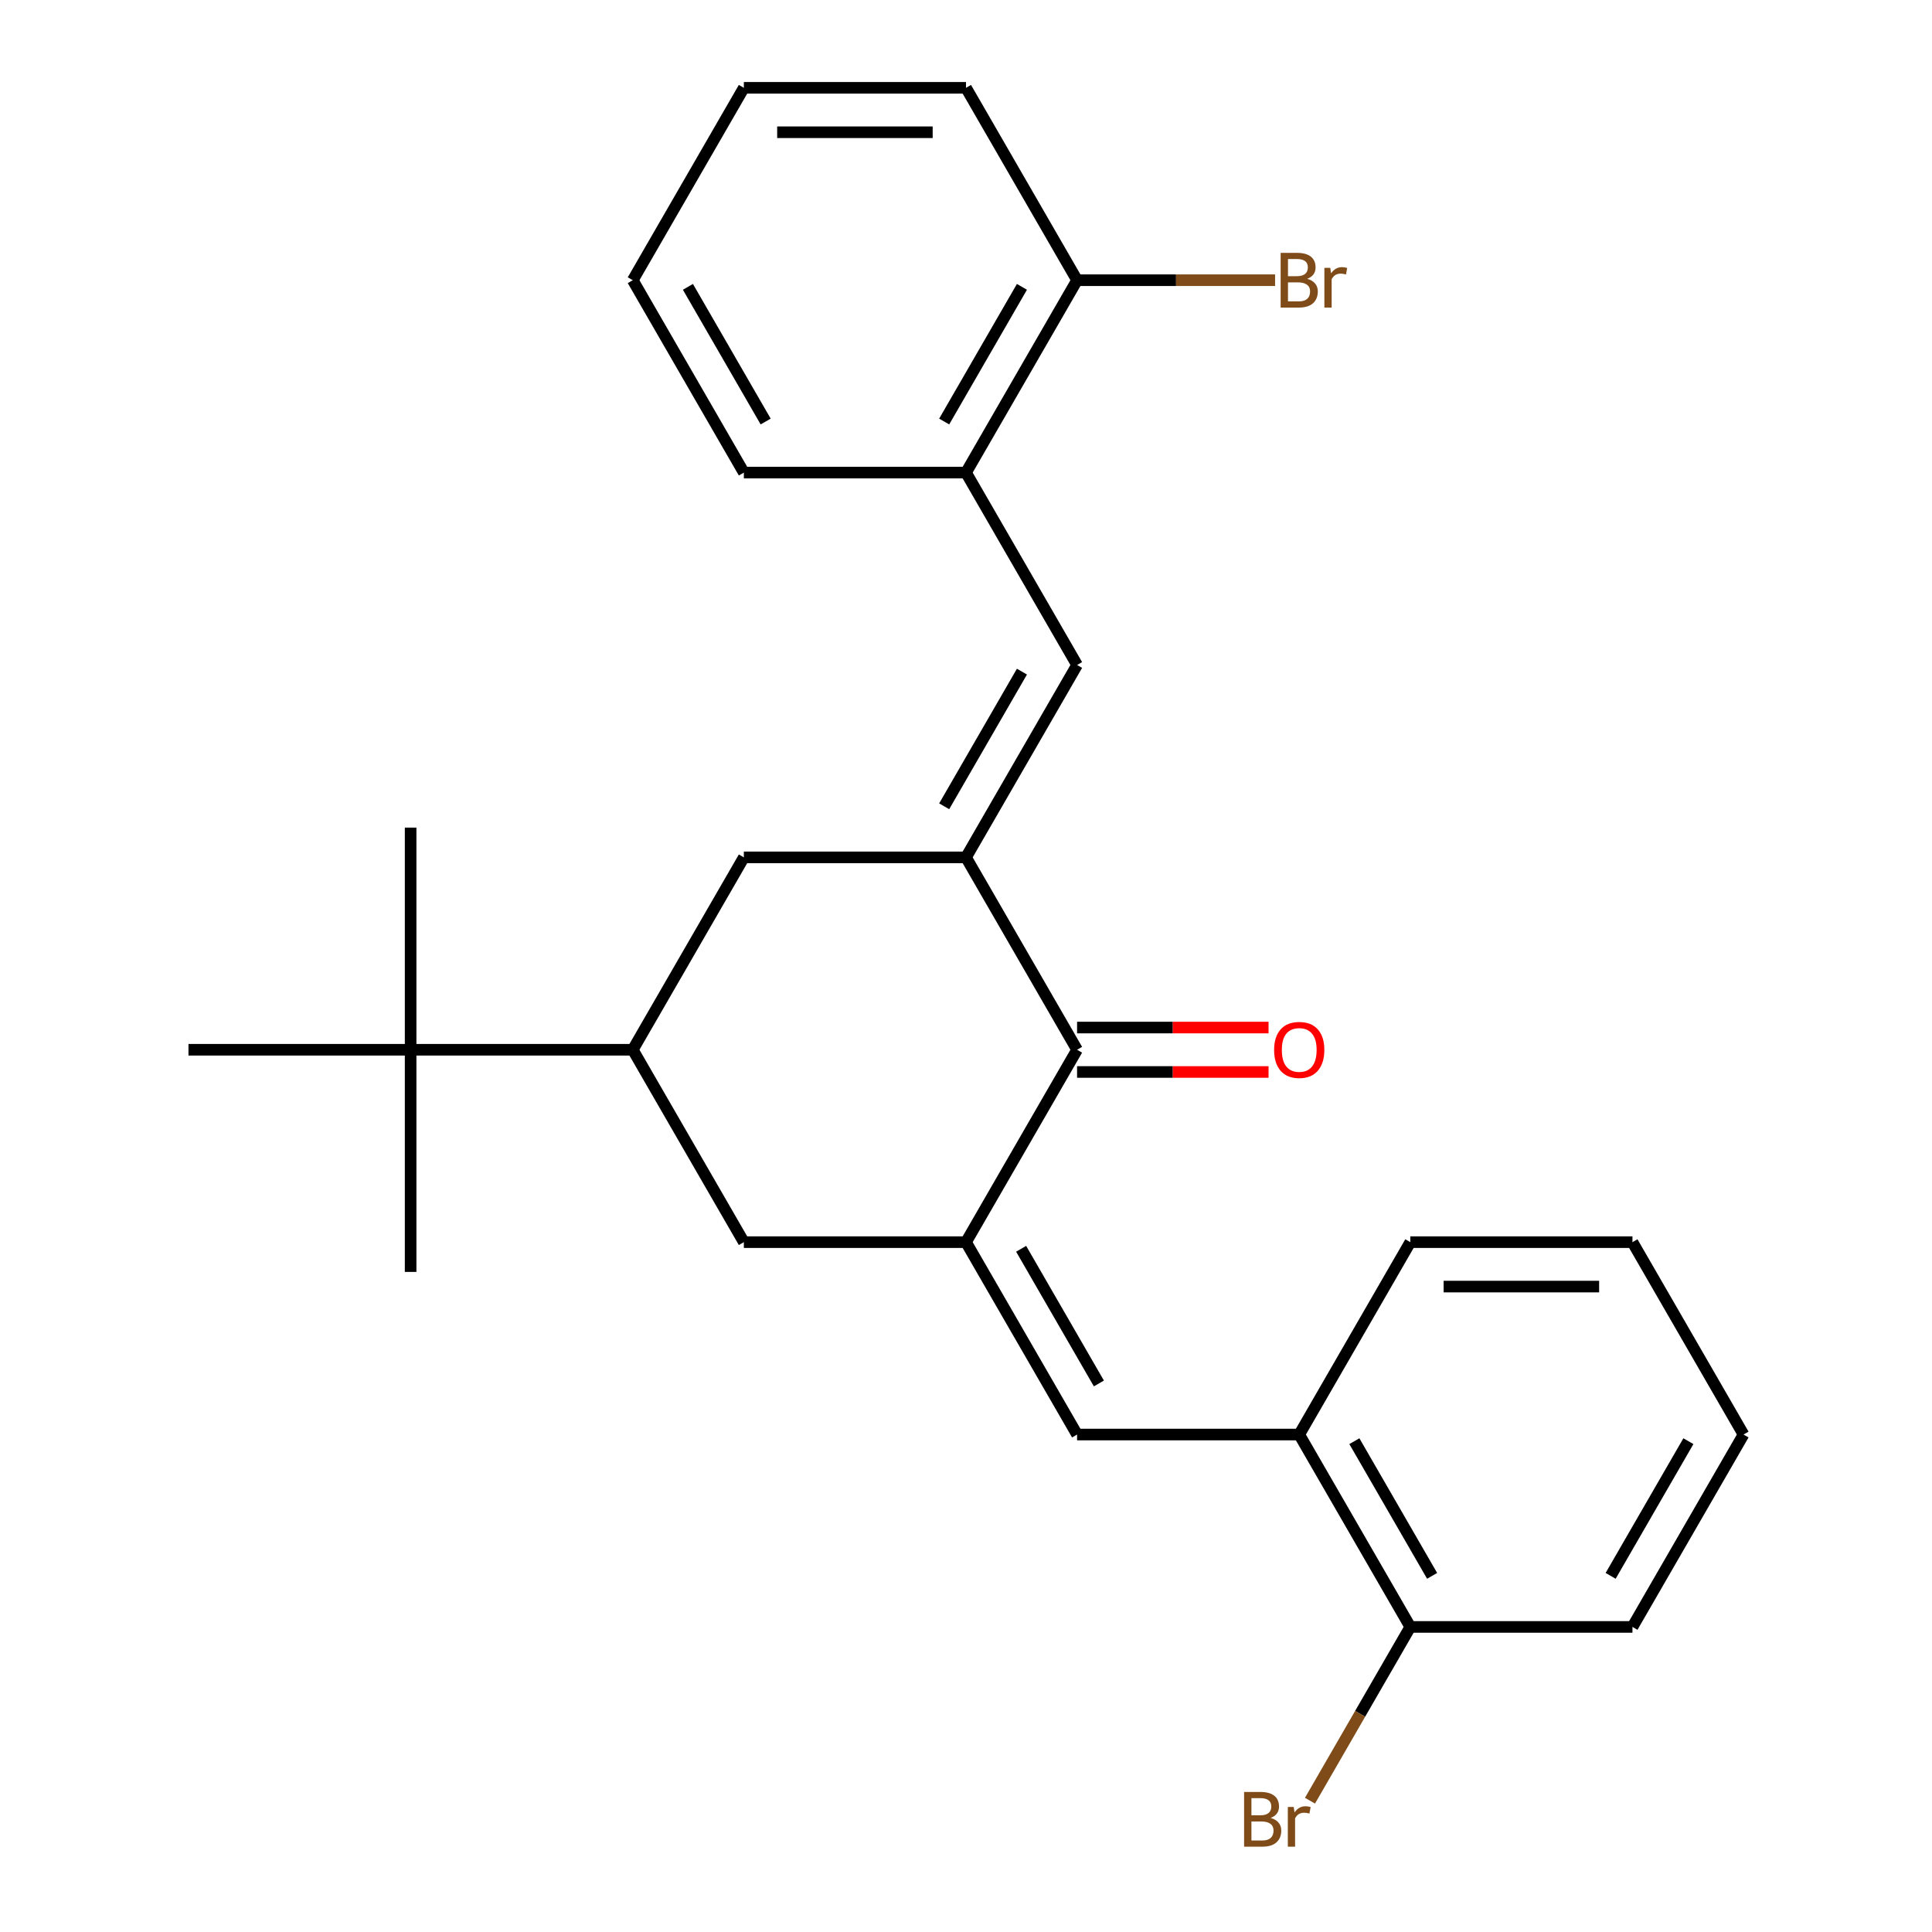 <?xml version='1.0' encoding='iso-8859-1'?>
<svg version='1.1' baseProfile='full'
              xmlns='http://www.w3.org/2000/svg'
                      xmlns:rdkit='http://www.rdkit.org/xml'
                      xmlns:xlink='http://www.w3.org/1999/xlink'
                  xml:space='preserve'
width='1000px' height='1000px' viewBox='0 0 1000 1000'>
<!-- END OF HEADER -->
<rect style='opacity:1.0;fill:#FFFFFF;stroke:none' width='1000' height='1000' x='0' y='0'> </rect>
<path class='bond-1' d='M 500,443.775 L 557.493,543.355' style='fill:none;fill-rule:evenodd;stroke:#000000;stroke-width:6px;stroke-linecap:butt;stroke-linejoin:miter;stroke-opacity:1' />
<path class='bond-3' d='M 500,443.775 L 557.493,344.195' style='fill:none;fill-rule:evenodd;stroke:#000000;stroke-width:6px;stroke-linecap:butt;stroke-linejoin:miter;stroke-opacity:1' />
<path class='bond-3' d='M 488.708,417.339 L 528.953,347.633' style='fill:none;fill-rule:evenodd;stroke:#000000;stroke-width:6px;stroke-linecap:butt;stroke-linejoin:miter;stroke-opacity:1' />
<path class='bond-5' d='M 500,443.775 L 385.015,443.775' style='fill:none;fill-rule:evenodd;stroke:#000000;stroke-width:6px;stroke-linecap:butt;stroke-linejoin:miter;stroke-opacity:1' />
<path class='bond-0' d='M 500,642.935 L 557.493,543.355' style='fill:none;fill-rule:evenodd;stroke:#000000;stroke-width:6px;stroke-linecap:butt;stroke-linejoin:miter;stroke-opacity:1' />
<path class='bond-2' d='M 500,642.935 L 557.493,742.515' style='fill:none;fill-rule:evenodd;stroke:#000000;stroke-width:6px;stroke-linecap:butt;stroke-linejoin:miter;stroke-opacity:1' />
<path class='bond-2' d='M 528.54,646.374 L 568.785,716.08' style='fill:none;fill-rule:evenodd;stroke:#000000;stroke-width:6px;stroke-linecap:butt;stroke-linejoin:miter;stroke-opacity:1' />
<path class='bond-26' d='M 500,642.935 L 385.015,642.935' style='fill:none;fill-rule:evenodd;stroke:#000000;stroke-width:6px;stroke-linecap:butt;stroke-linejoin:miter;stroke-opacity:1' />
<path class='bond-10' d='M 557.493,554.853 L 607.048,554.853' style='fill:none;fill-rule:evenodd;stroke:#000000;stroke-width:6px;stroke-linecap:butt;stroke-linejoin:miter;stroke-opacity:1' />
<path class='bond-10' d='M 607.048,554.853 L 656.603,554.853' style='fill:none;fill-rule:evenodd;stroke:#FF0000;stroke-width:6px;stroke-linecap:butt;stroke-linejoin:miter;stroke-opacity:1' />
<path class='bond-10' d='M 557.493,531.856 L 607.048,531.856' style='fill:none;fill-rule:evenodd;stroke:#000000;stroke-width:6px;stroke-linecap:butt;stroke-linejoin:miter;stroke-opacity:1' />
<path class='bond-10' d='M 607.048,531.856 L 656.603,531.856' style='fill:none;fill-rule:evenodd;stroke:#FF0000;stroke-width:6px;stroke-linecap:butt;stroke-linejoin:miter;stroke-opacity:1' />
<path class='bond-7' d='M 557.493,742.515 L 672.478,742.515' style='fill:none;fill-rule:evenodd;stroke:#000000;stroke-width:6px;stroke-linecap:butt;stroke-linejoin:miter;stroke-opacity:1' />
<path class='bond-8' d='M 557.493,344.195 L 500,244.615' style='fill:none;fill-rule:evenodd;stroke:#000000;stroke-width:6px;stroke-linecap:butt;stroke-linejoin:miter;stroke-opacity:1' />
<path class='bond-4' d='M 327.522,543.355 L 385.015,443.775' style='fill:none;fill-rule:evenodd;stroke:#000000;stroke-width:6px;stroke-linecap:butt;stroke-linejoin:miter;stroke-opacity:1' />
<path class='bond-6' d='M 327.522,543.355 L 385.015,642.935' style='fill:none;fill-rule:evenodd;stroke:#000000;stroke-width:6px;stroke-linecap:butt;stroke-linejoin:miter;stroke-opacity:1' />
<path class='bond-9' d='M 327.522,543.355 L 212.537,543.355' style='fill:none;fill-rule:evenodd;stroke:#000000;stroke-width:6px;stroke-linecap:butt;stroke-linejoin:miter;stroke-opacity:1' />
<path class='bond-11' d='M 672.478,742.515 L 729.97,842.095' style='fill:none;fill-rule:evenodd;stroke:#000000;stroke-width:6px;stroke-linecap:butt;stroke-linejoin:miter;stroke-opacity:1' />
<path class='bond-11' d='M 701.018,745.954 L 741.262,815.66' style='fill:none;fill-rule:evenodd;stroke:#000000;stroke-width:6px;stroke-linecap:butt;stroke-linejoin:miter;stroke-opacity:1' />
<path class='bond-15' d='M 672.478,742.515 L 729.97,642.935' style='fill:none;fill-rule:evenodd;stroke:#000000;stroke-width:6px;stroke-linecap:butt;stroke-linejoin:miter;stroke-opacity:1' />
<path class='bond-12' d='M 500,244.615 L 557.493,145.035' style='fill:none;fill-rule:evenodd;stroke:#000000;stroke-width:6px;stroke-linecap:butt;stroke-linejoin:miter;stroke-opacity:1' />
<path class='bond-12' d='M 488.708,218.179 L 528.953,148.473' style='fill:none;fill-rule:evenodd;stroke:#000000;stroke-width:6px;stroke-linecap:butt;stroke-linejoin:miter;stroke-opacity:1' />
<path class='bond-16' d='M 500,244.615 L 385.015,244.615' style='fill:none;fill-rule:evenodd;stroke:#000000;stroke-width:6px;stroke-linecap:butt;stroke-linejoin:miter;stroke-opacity:1' />
<path class='bond-17' d='M 212.537,543.355 L 212.537,428.37' style='fill:none;fill-rule:evenodd;stroke:#000000;stroke-width:6px;stroke-linecap:butt;stroke-linejoin:miter;stroke-opacity:1' />
<path class='bond-18' d='M 212.537,543.355 L 212.537,658.34' style='fill:none;fill-rule:evenodd;stroke:#000000;stroke-width:6px;stroke-linecap:butt;stroke-linejoin:miter;stroke-opacity:1' />
<path class='bond-19' d='M 212.537,543.355 L 97.552,543.355' style='fill:none;fill-rule:evenodd;stroke:#000000;stroke-width:6px;stroke-linecap:butt;stroke-linejoin:miter;stroke-opacity:1' />
<path class='bond-13' d='M 729.97,842.095 L 704.005,887.068' style='fill:none;fill-rule:evenodd;stroke:#000000;stroke-width:6px;stroke-linecap:butt;stroke-linejoin:miter;stroke-opacity:1' />
<path class='bond-13' d='M 704.005,887.068 L 678.04,932.041' style='fill:none;fill-rule:evenodd;stroke:#7F4C19;stroke-width:6px;stroke-linecap:butt;stroke-linejoin:miter;stroke-opacity:1' />
<path class='bond-20' d='M 729.97,842.095 L 844.956,842.095' style='fill:none;fill-rule:evenodd;stroke:#000000;stroke-width:6px;stroke-linecap:butt;stroke-linejoin:miter;stroke-opacity:1' />
<path class='bond-14' d='M 557.493,145.035 L 608.738,145.035' style='fill:none;fill-rule:evenodd;stroke:#000000;stroke-width:6px;stroke-linecap:butt;stroke-linejoin:miter;stroke-opacity:1' />
<path class='bond-14' d='M 608.738,145.035 L 659.983,145.035' style='fill:none;fill-rule:evenodd;stroke:#7F4C19;stroke-width:6px;stroke-linecap:butt;stroke-linejoin:miter;stroke-opacity:1' />
<path class='bond-21' d='M 557.493,145.035 L 500,45.455' style='fill:none;fill-rule:evenodd;stroke:#000000;stroke-width:6px;stroke-linecap:butt;stroke-linejoin:miter;stroke-opacity:1' />
<path class='bond-22' d='M 729.97,642.935 L 844.956,642.935' style='fill:none;fill-rule:evenodd;stroke:#000000;stroke-width:6px;stroke-linecap:butt;stroke-linejoin:miter;stroke-opacity:1' />
<path class='bond-22' d='M 747.218,665.932 L 827.708,665.932' style='fill:none;fill-rule:evenodd;stroke:#000000;stroke-width:6px;stroke-linecap:butt;stroke-linejoin:miter;stroke-opacity:1' />
<path class='bond-23' d='M 385.015,244.615 L 327.522,145.035' style='fill:none;fill-rule:evenodd;stroke:#000000;stroke-width:6px;stroke-linecap:butt;stroke-linejoin:miter;stroke-opacity:1' />
<path class='bond-23' d='M 396.307,218.179 L 356.062,148.473' style='fill:none;fill-rule:evenodd;stroke:#000000;stroke-width:6px;stroke-linecap:butt;stroke-linejoin:miter;stroke-opacity:1' />
<path class='bond-28' d='M 844.956,842.095 L 902.448,742.515' style='fill:none;fill-rule:evenodd;stroke:#000000;stroke-width:6px;stroke-linecap:butt;stroke-linejoin:miter;stroke-opacity:1' />
<path class='bond-28' d='M 833.663,815.66 L 873.908,745.954' style='fill:none;fill-rule:evenodd;stroke:#000000;stroke-width:6px;stroke-linecap:butt;stroke-linejoin:miter;stroke-opacity:1' />
<path class='bond-27' d='M 500,45.455 L 385.015,45.455' style='fill:none;fill-rule:evenodd;stroke:#000000;stroke-width:6px;stroke-linecap:butt;stroke-linejoin:miter;stroke-opacity:1' />
<path class='bond-27' d='M 482.752,68.452 L 402.263,68.452' style='fill:none;fill-rule:evenodd;stroke:#000000;stroke-width:6px;stroke-linecap:butt;stroke-linejoin:miter;stroke-opacity:1' />
<path class='bond-25' d='M 844.956,642.935 L 902.448,742.515' style='fill:none;fill-rule:evenodd;stroke:#000000;stroke-width:6px;stroke-linecap:butt;stroke-linejoin:miter;stroke-opacity:1' />
<path class='bond-24' d='M 327.522,145.035 L 385.015,45.455' style='fill:none;fill-rule:evenodd;stroke:#000000;stroke-width:6px;stroke-linecap:butt;stroke-linejoin:miter;stroke-opacity:1' />
<path  class='atom-11' d='M 659.478 543.435
Q 659.478 536.635, 662.838 532.835
Q 666.198 529.035, 672.478 529.035
Q 678.758 529.035, 682.118 532.835
Q 685.478 536.635, 685.478 543.435
Q 685.478 550.315, 682.078 554.235
Q 678.678 558.115, 672.478 558.115
Q 666.238 558.115, 662.838 554.235
Q 659.478 550.355, 659.478 543.435
M 672.478 554.915
Q 676.798 554.915, 679.118 552.035
Q 681.478 549.115, 681.478 543.435
Q 681.478 537.875, 679.118 535.075
Q 676.798 532.235, 672.478 532.235
Q 668.158 532.235, 665.798 535.035
Q 663.478 537.835, 663.478 543.435
Q 663.478 549.155, 665.798 552.035
Q 668.158 554.915, 672.478 554.915
' fill='#FF0000'/>
<path  class='atom-14' d='M 657.698 940.955
Q 660.418 941.715, 661.778 943.395
Q 663.178 945.035, 663.178 947.475
Q 663.178 951.395, 660.658 953.635
Q 658.178 955.835, 653.458 955.835
L 643.938 955.835
L 643.938 927.515
L 652.298 927.515
Q 657.138 927.515, 659.578 929.475
Q 662.018 931.435, 662.018 935.035
Q 662.018 939.315, 657.698 940.955
M 647.738 930.715
L 647.738 939.595
L 652.298 939.595
Q 655.098 939.595, 656.538 938.475
Q 658.018 937.315, 658.018 935.035
Q 658.018 930.715, 652.298 930.715
L 647.738 930.715
M 653.458 952.635
Q 656.218 952.635, 657.698 951.315
Q 659.178 949.995, 659.178 947.475
Q 659.178 945.155, 657.538 943.995
Q 655.938 942.795, 652.858 942.795
L 647.738 942.795
L 647.738 952.635
L 653.458 952.635
' fill='#7F4C19'/>
<path  class='atom-14' d='M 669.618 935.275
L 670.058 938.115
Q 672.218 934.915, 675.738 934.915
Q 676.858 934.915, 678.378 935.315
L 677.778 938.675
Q 676.058 938.275, 675.098 938.275
Q 673.418 938.275, 672.298 938.955
Q 671.218 939.595, 670.338 941.155
L 670.338 955.835
L 666.578 955.835
L 666.578 935.275
L 669.618 935.275
' fill='#7F4C19'/>
<path  class='atom-15' d='M 676.618 144.315
Q 679.338 145.075, 680.698 146.755
Q 682.098 148.395, 682.098 150.835
Q 682.098 154.755, 679.578 156.995
Q 677.098 159.195, 672.378 159.195
L 662.858 159.195
L 662.858 130.875
L 671.218 130.875
Q 676.058 130.875, 678.498 132.835
Q 680.938 134.795, 680.938 138.395
Q 680.938 142.675, 676.618 144.315
M 666.658 134.075
L 666.658 142.955
L 671.218 142.955
Q 674.018 142.955, 675.458 141.835
Q 676.938 140.675, 676.938 138.395
Q 676.938 134.075, 671.218 134.075
L 666.658 134.075
M 672.378 155.995
Q 675.138 155.995, 676.618 154.675
Q 678.098 153.355, 678.098 150.835
Q 678.098 148.515, 676.458 147.355
Q 674.858 146.155, 671.778 146.155
L 666.658 146.155
L 666.658 155.995
L 672.378 155.995
' fill='#7F4C19'/>
<path  class='atom-15' d='M 688.538 138.635
L 688.978 141.475
Q 691.138 138.275, 694.658 138.275
Q 695.778 138.275, 697.298 138.675
L 696.698 142.035
Q 694.978 141.635, 694.018 141.635
Q 692.338 141.635, 691.218 142.315
Q 690.138 142.955, 689.258 144.515
L 689.258 159.195
L 685.498 159.195
L 685.498 138.635
L 688.538 138.635
' fill='#7F4C19'/>
</svg>
